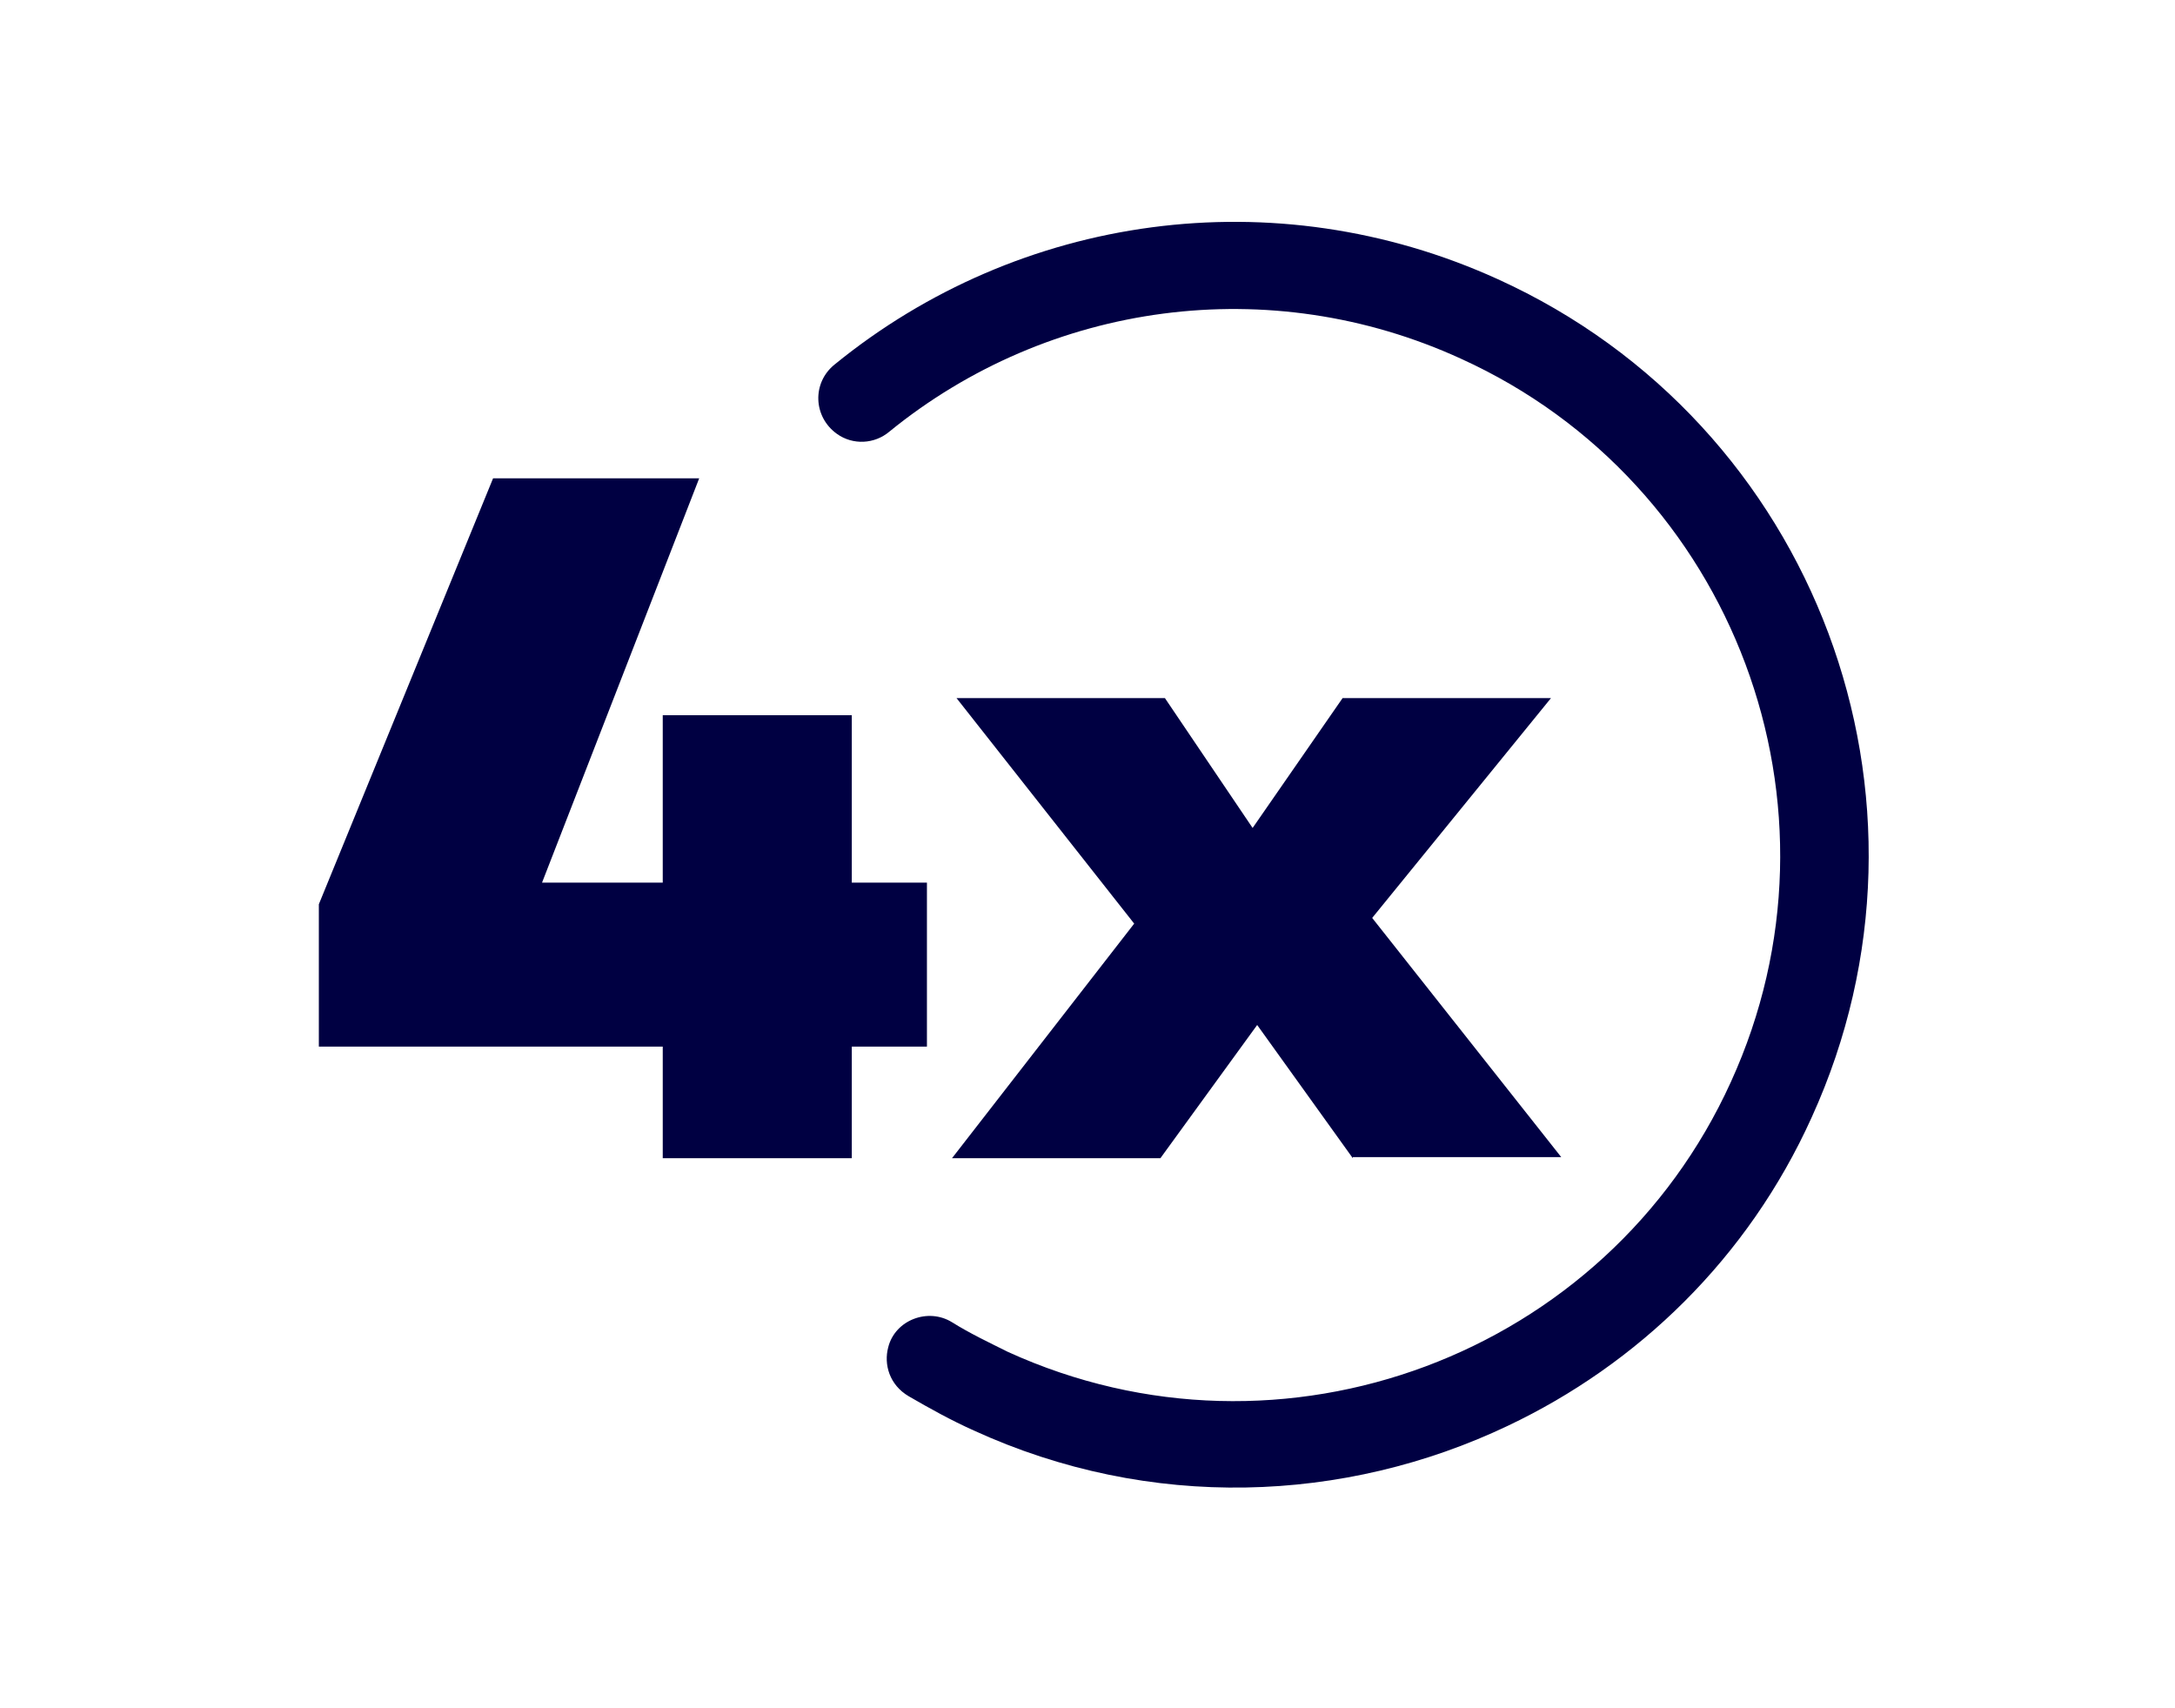<?xml version="1.0" encoding="utf-8"?>
<!-- Generator: Adobe Illustrator 26.0.0, SVG Export Plug-In . SVG Version: 6.00 Build 0)  -->
<svg version="1.1" id="Calque_1" xmlns="http://www.w3.org/2000/svg" xmlns:xlink="http://www.w3.org/1999/xlink" x="0px" y="0px"
	 viewBox="0 0 191 150" style="enable-background:new 0 0 191 150;" xml:space="preserve">
<style type="text/css">
	.st0{fill:#000042;}
	.st1{fill:none;}
</style>
<path class="st0" d="M159.1,98.1c-5.6,12.4-15.3,21.7-26.7,27.1c-14.3,6.8-31.4,7.5-46.9,0.4c-2-0.9-3.8-1.9-5.7-3
	c-1.7-1-2.2-2.8-1.8-4.3c0.6-2.4,3.5-3.5,5.6-2.2c1.6,1,3.3,1.8,4.9,2.6c24.1,11,52.6,0.3,63.5-23.7c11-24.1,0.3-52.6-23.7-63.5
	c-16.8-7.7-36.2-5-50.2,6.4c-1.3,1.1-3.2,1.2-4.6,0.2l0,0c-2.1-1.5-2.2-4.5-0.2-6.1c16.2-13.2,38.6-16.4,58.2-7.5
	C159.5,37.2,171.8,70.2,159.1,98.1z"/>
<line class="st1" x1="76" y1="39.8" x2="69.6" y2="35.3"/>
<g>
	<path class="st0" d="M58.2,101.7v-9.8H28V79.4l15.3-37.4h18.1L47.6,77.5h10.6V62.8h16.6v14.7h6.6v14.4h-6.6v9.8H58.2z"/>
	<path class="st0" d="M118.8,101.7L110.4,90l-8.5,11.7H83.6l16-20.6L84,61.3h18.3l7.7,11.4l7.9-11.4h18.3l-15.7,19.3l16.6,21H118.8z
		"/>
</g>
</svg>
